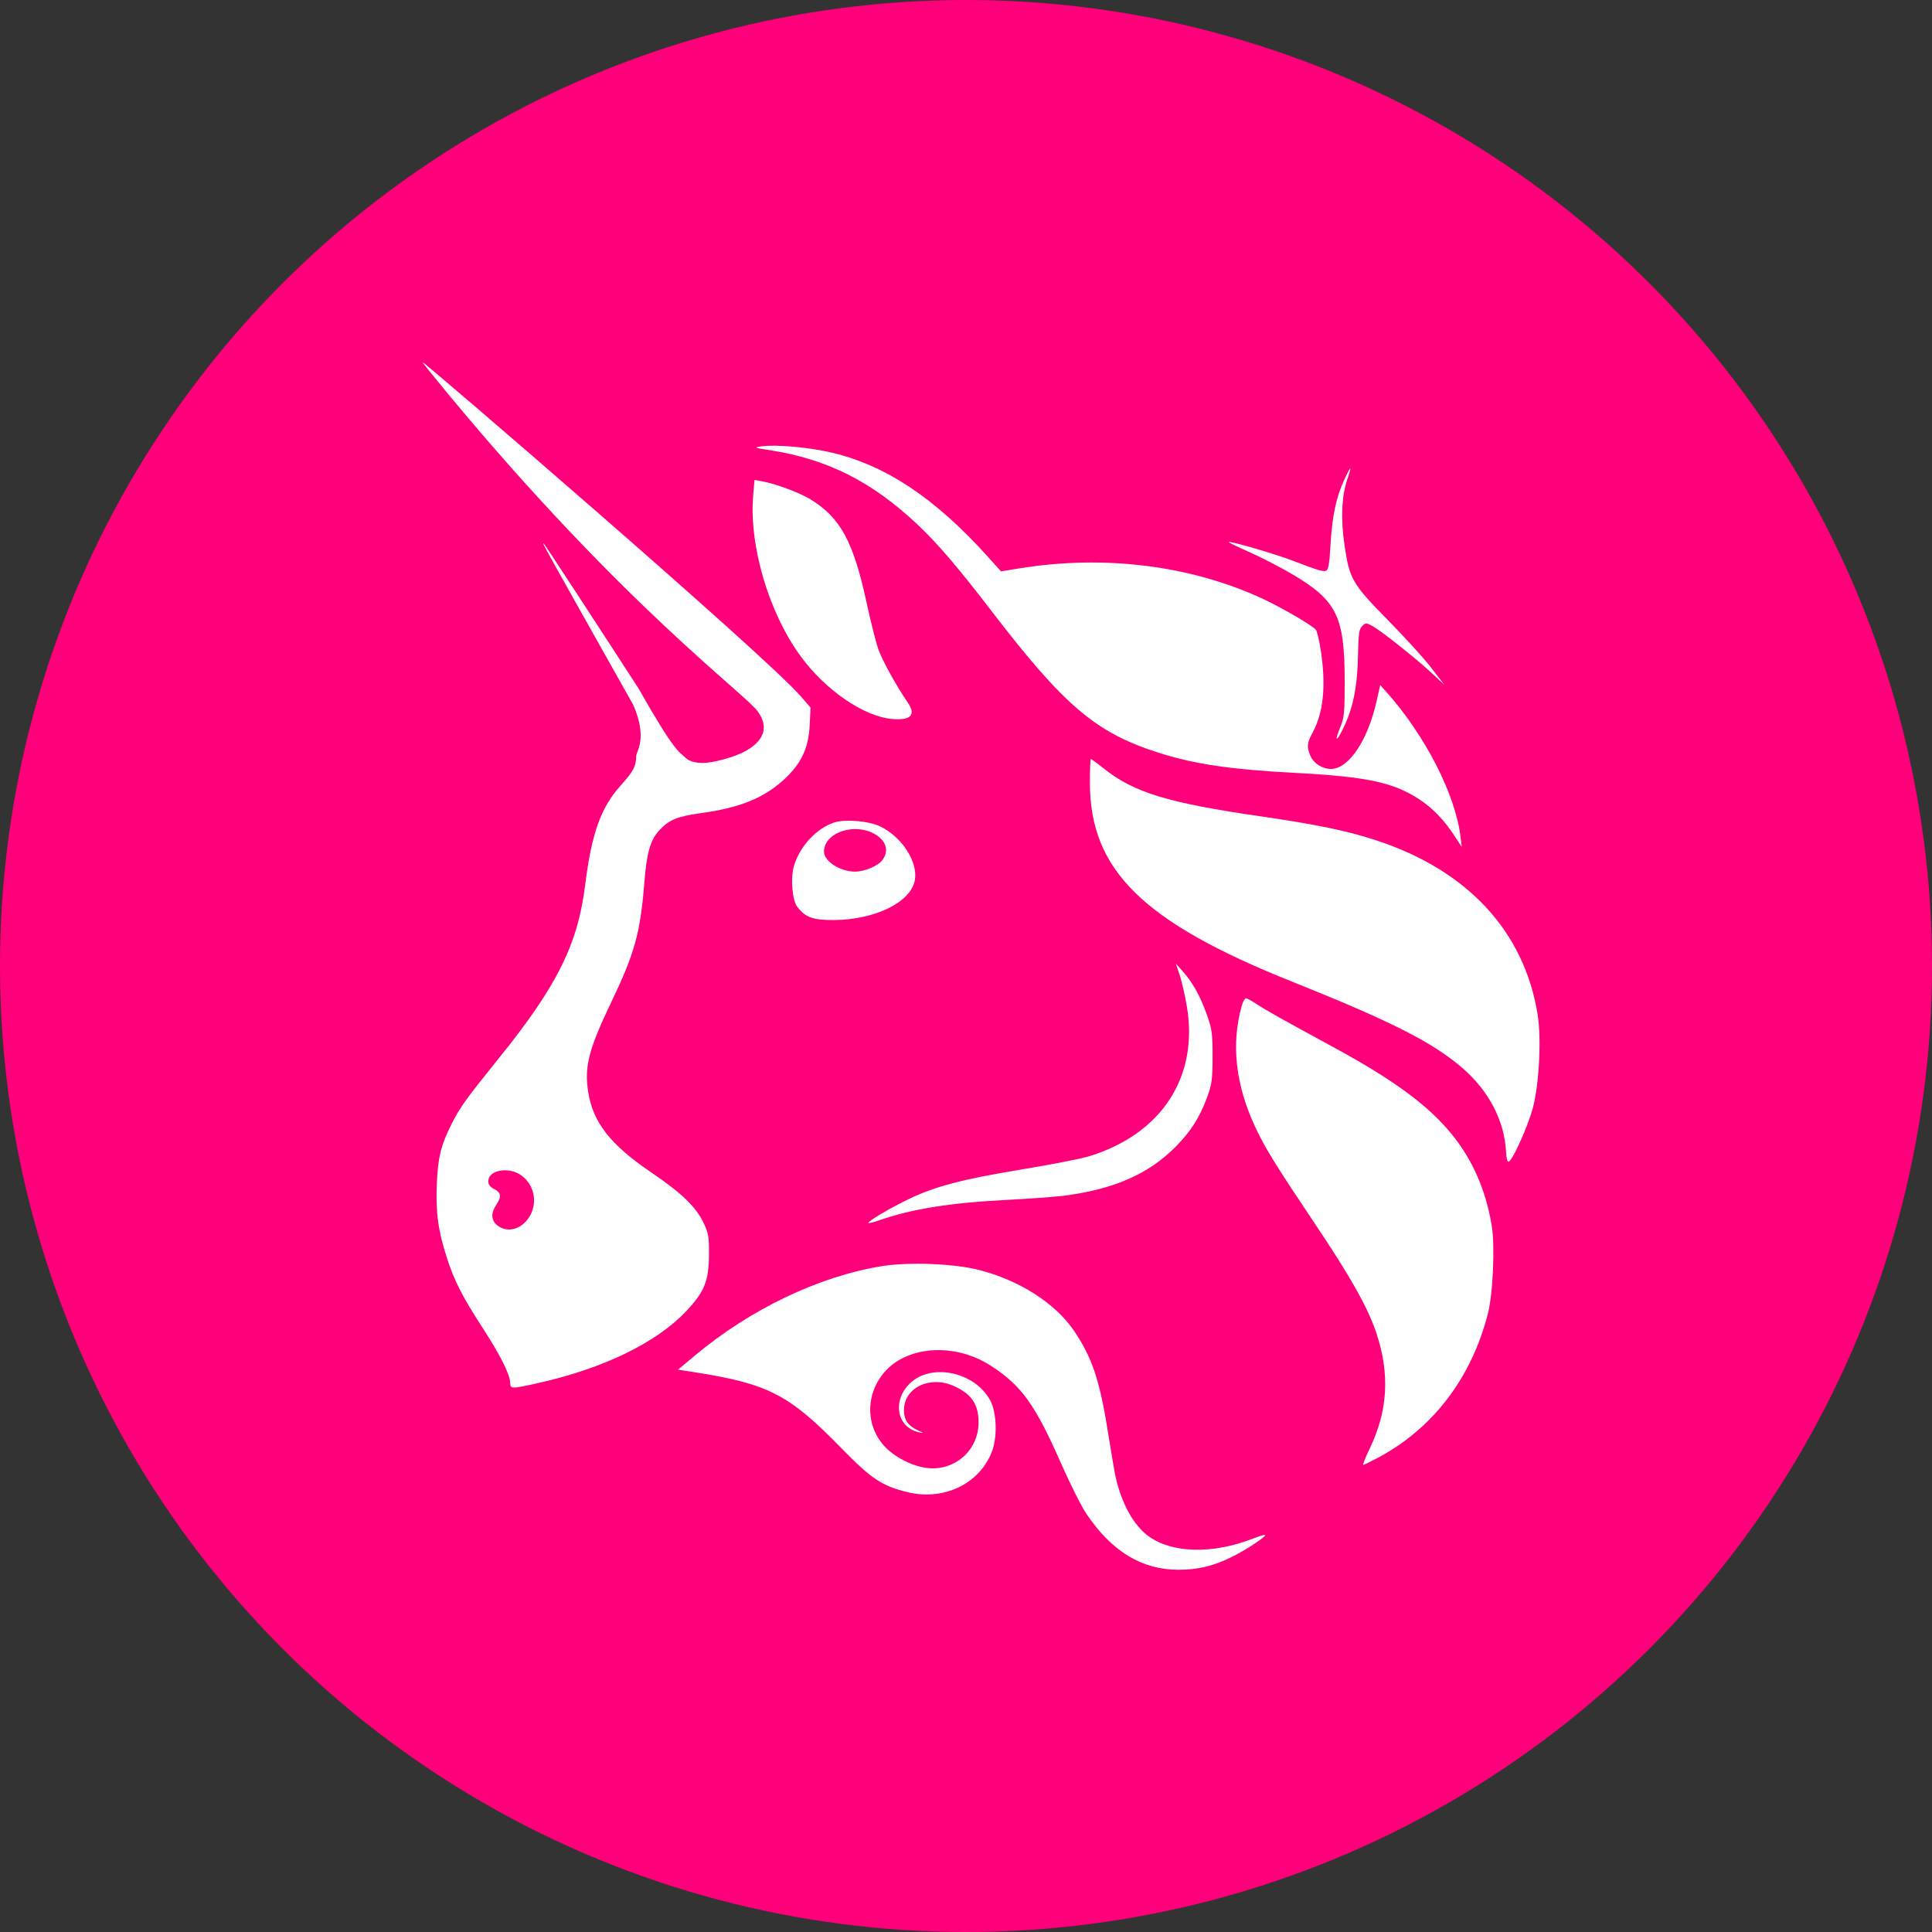 <svg width="32" height="32" viewBox="0 0 32 32" fill="none" xmlns="http://www.w3.org/2000/svg">
<rect x="0" y="0" width="32" height="32" fill="#333333" stroke="none"/>
<g clip-path="url(#clip0_13608_69388)">
<circle cx="16" cy="16" r="16" fill="#FF007A"/>
<path d="M12.754 7.457C12.493 7.417 12.482 7.413 12.605 7.394C12.84 7.358 13.395 7.407 13.777 7.497C14.67 7.708 15.483 8.248 16.35 9.208L16.58 9.463L16.91 9.41C18.299 9.189 19.711 9.365 20.892 9.907C21.217 10.057 21.73 10.354 21.794 10.43C21.815 10.454 21.852 10.611 21.877 10.778C21.965 11.356 21.921 11.799 21.743 12.13C21.646 12.31 21.641 12.368 21.706 12.522C21.758 12.645 21.903 12.736 22.046 12.736C22.34 12.735 22.656 12.263 22.802 11.607L22.861 11.346L22.976 11.476C23.608 12.188 24.104 13.158 24.189 13.849L24.212 14.029L24.105 13.866C23.923 13.584 23.739 13.392 23.504 13.237C23.079 12.958 22.631 12.863 21.444 12.801C20.372 12.745 19.765 12.654 19.163 12.459C18.139 12.127 17.622 11.685 16.406 10.099C15.866 9.395 15.532 9.005 15.2 8.691C14.445 7.978 13.703 7.604 12.754 7.457Z" fill="white"/>
<path d="M22.037 9.03C22.064 8.558 22.128 8.247 22.258 7.963C22.309 7.85 22.357 7.758 22.365 7.758C22.372 7.758 22.35 7.841 22.315 7.942C22.221 8.218 22.205 8.596 22.27 9.035C22.352 9.592 22.399 9.673 22.992 10.275C23.27 10.557 23.593 10.913 23.71 11.066L23.924 11.344L23.71 11.145C23.45 10.902 22.851 10.428 22.718 10.361C22.629 10.315 22.616 10.316 22.561 10.37C22.511 10.42 22.5 10.495 22.493 10.85C22.482 11.402 22.407 11.757 22.224 12.112C22.125 12.304 22.109 12.263 22.199 12.046C22.265 11.884 22.272 11.813 22.272 11.278C22.271 10.204 22.142 9.945 21.39 9.503C21.199 9.391 20.884 9.229 20.691 9.143C20.498 9.058 20.344 8.983 20.35 8.978C20.371 8.957 21.105 9.17 21.401 9.283C21.841 9.451 21.913 9.472 21.966 9.452C22.002 9.438 22.02 9.335 22.037 9.03Z" fill="white"/>
<path d="M13.261 10.869C12.732 10.145 12.405 9.035 12.475 8.206L12.497 7.949L12.618 7.971C12.844 8.012 13.234 8.156 13.416 8.266C13.918 8.569 14.135 8.967 14.355 9.989C14.42 10.289 14.505 10.628 14.544 10.743C14.607 10.927 14.844 11.359 15.037 11.639C15.176 11.841 15.084 11.937 14.776 11.909C14.307 11.867 13.671 11.431 13.261 10.869Z" fill="white"/>
<path d="M21.395 16.257C18.923 15.268 18.052 14.409 18.052 12.96C18.052 12.746 18.059 12.572 18.068 12.572C18.077 12.572 18.173 12.642 18.281 12.728C18.782 13.128 19.344 13.299 20.898 13.524C21.813 13.657 22.327 13.764 22.802 13.921C24.311 14.418 25.245 15.428 25.468 16.802C25.532 17.202 25.494 17.951 25.39 18.346C25.307 18.658 25.054 19.22 24.987 19.242C24.968 19.248 24.95 19.177 24.945 19.081C24.92 18.564 24.657 18.062 24.217 17.685C23.716 17.257 23.042 16.916 21.395 16.257Z" fill="white"/>
<path d="M19.658 16.668C19.627 16.485 19.573 16.251 19.539 16.148L19.476 15.961L19.593 16.092C19.755 16.273 19.883 16.505 19.992 16.813C20.075 17.048 20.084 17.118 20.084 17.501C20.083 17.876 20.073 17.955 19.996 18.167C19.875 18.501 19.726 18.737 19.474 18.992C19.022 19.449 18.442 19.702 17.604 19.807C17.458 19.825 17.034 19.855 16.66 19.875C15.72 19.924 15.101 20.024 14.544 20.218C14.464 20.246 14.393 20.263 14.386 20.256C14.363 20.233 14.742 20.009 15.055 19.859C15.496 19.648 15.935 19.533 16.919 19.37C17.405 19.29 17.907 19.192 18.034 19.153C19.237 18.786 19.856 17.84 19.658 16.668Z" fill="white"/>
<path d="M20.792 18.67C20.464 17.968 20.388 17.29 20.568 16.658C20.587 16.59 20.618 16.535 20.637 16.535C20.656 16.535 20.733 16.577 20.809 16.628C20.961 16.729 21.264 16.899 22.073 17.338C23.082 17.885 23.658 18.308 24.05 18.792C24.392 19.216 24.604 19.699 24.706 20.288C24.764 20.621 24.73 21.423 24.644 21.759C24.373 22.817 23.742 23.649 22.843 24.134C22.711 24.205 22.592 24.263 22.58 24.264C22.567 24.264 22.615 24.142 22.686 23.994C22.989 23.365 23.023 22.753 22.795 22.073C22.654 21.656 22.369 21.147 21.792 20.288C21.122 19.288 20.957 19.022 20.792 18.67Z" fill="white"/>
<path d="M11.504 22.457C12.421 21.687 13.563 21.14 14.603 20.972C15.051 20.899 15.798 20.928 16.213 21.034C16.878 21.203 17.474 21.582 17.783 22.033C18.085 22.475 18.215 22.859 18.35 23.715C18.404 24.053 18.462 24.392 18.479 24.468C18.581 24.912 18.778 25.266 19.023 25.444C19.411 25.727 20.08 25.744 20.739 25.489C20.85 25.446 20.947 25.416 20.954 25.423C20.978 25.446 20.647 25.667 20.413 25.783C20.098 25.939 19.848 26 19.515 26C18.913 26 18.412 25.695 17.994 25.073C17.912 24.951 17.727 24.585 17.584 24.259C17.143 23.259 16.925 22.955 16.413 22.622C15.968 22.332 15.393 22.279 14.96 22.49C14.393 22.767 14.234 23.488 14.641 23.945C14.803 24.127 15.104 24.284 15.35 24.314C15.812 24.371 16.208 24.023 16.208 23.56C16.208 23.259 16.092 23.088 15.799 22.957C15.4 22.777 14.97 22.987 14.972 23.36C14.973 23.519 15.043 23.619 15.203 23.691C15.306 23.738 15.309 23.741 15.225 23.724C14.858 23.648 14.772 23.209 15.067 22.917C15.421 22.567 16.152 22.722 16.404 23.2C16.509 23.401 16.522 23.8 16.43 24.041C16.224 24.582 15.623 24.866 15.014 24.711C14.599 24.606 14.43 24.492 13.93 23.98C13.061 23.09 12.723 22.918 11.471 22.723L11.23 22.686L11.504 22.457Z" fill="white"/>
<path fill-rule="evenodd" clip-rule="evenodd" d="M7.427 6.532C10.329 10.033 12.328 11.477 12.55 11.783C12.734 12.035 12.665 12.261 12.351 12.439C12.176 12.537 11.817 12.637 11.637 12.637C11.434 12.637 11.364 12.559 11.364 12.559C11.246 12.448 11.179 12.468 10.574 11.399C9.733 10.102 9.029 9.026 9.01 9.008C8.965 8.967 8.966 8.968 10.488 11.674C10.734 12.238 10.537 12.445 10.537 12.526C10.537 12.689 10.492 12.775 10.289 13C9.951 13.375 9.8 13.796 9.691 14.668C9.568 15.645 9.224 16.335 8.271 17.517C7.713 18.209 7.622 18.335 7.481 18.614C7.304 18.965 7.255 19.162 7.235 19.605C7.215 20.074 7.255 20.377 7.399 20.825C7.525 21.217 7.657 21.476 7.994 21.994C8.284 22.441 8.451 22.773 8.451 22.904C8.451 23.007 8.471 23.007 8.921 22.906C9.998 22.664 10.873 22.239 11.365 21.718C11.669 21.395 11.741 21.217 11.743 20.776C11.745 20.486 11.734 20.426 11.656 20.26C11.528 19.989 11.295 19.764 10.781 19.415C10.108 18.958 9.821 18.59 9.742 18.084C9.676 17.668 9.752 17.375 10.124 16.6C10.509 15.797 10.605 15.455 10.67 14.646C10.711 14.124 10.769 13.918 10.92 13.752C11.078 13.58 11.22 13.521 11.61 13.468C12.245 13.382 12.65 13.219 12.983 12.914C13.271 12.649 13.392 12.395 13.411 12.011L13.425 11.72L13.264 11.534C12.68 10.857 7.036 6 7 6C6.993 6 7.185 6.239 7.427 6.532ZM8.779 20.136C8.911 19.903 8.841 19.604 8.62 19.458C8.411 19.32 8.087 19.385 8.087 19.565C8.087 19.62 8.118 19.66 8.186 19.695C8.302 19.754 8.31 19.821 8.219 19.957C8.127 20.095 8.135 20.216 8.24 20.298C8.411 20.431 8.653 20.358 8.779 20.136Z" fill="white"/>
<path fill-rule="evenodd" clip-rule="evenodd" d="M13.825 13.621C13.527 13.712 13.237 14.026 13.147 14.356C13.092 14.557 13.123 14.91 13.205 15.019C13.338 15.195 13.466 15.241 13.813 15.239C14.493 15.234 15.084 14.945 15.152 14.582C15.209 14.286 14.949 13.874 14.592 13.694C14.407 13.6 14.015 13.563 13.825 13.621ZM14.62 14.239C14.725 14.091 14.679 13.931 14.501 13.822C14.161 13.616 13.648 13.787 13.648 14.106C13.648 14.264 13.915 14.437 14.161 14.437C14.324 14.437 14.548 14.341 14.62 14.239Z" fill="white"/>
</g>
<defs>
<clipPath id="clip0_13608_69388">
<path d="M0 16C0 7.163 7.163 0 16 0V0C24.837 0 32 7.163 32 16V16C32 24.837 24.837 32 16 32V32C7.163 32 0 24.837 0 16V16Z" fill="white"/>
</clipPath>
</defs>
</svg>

